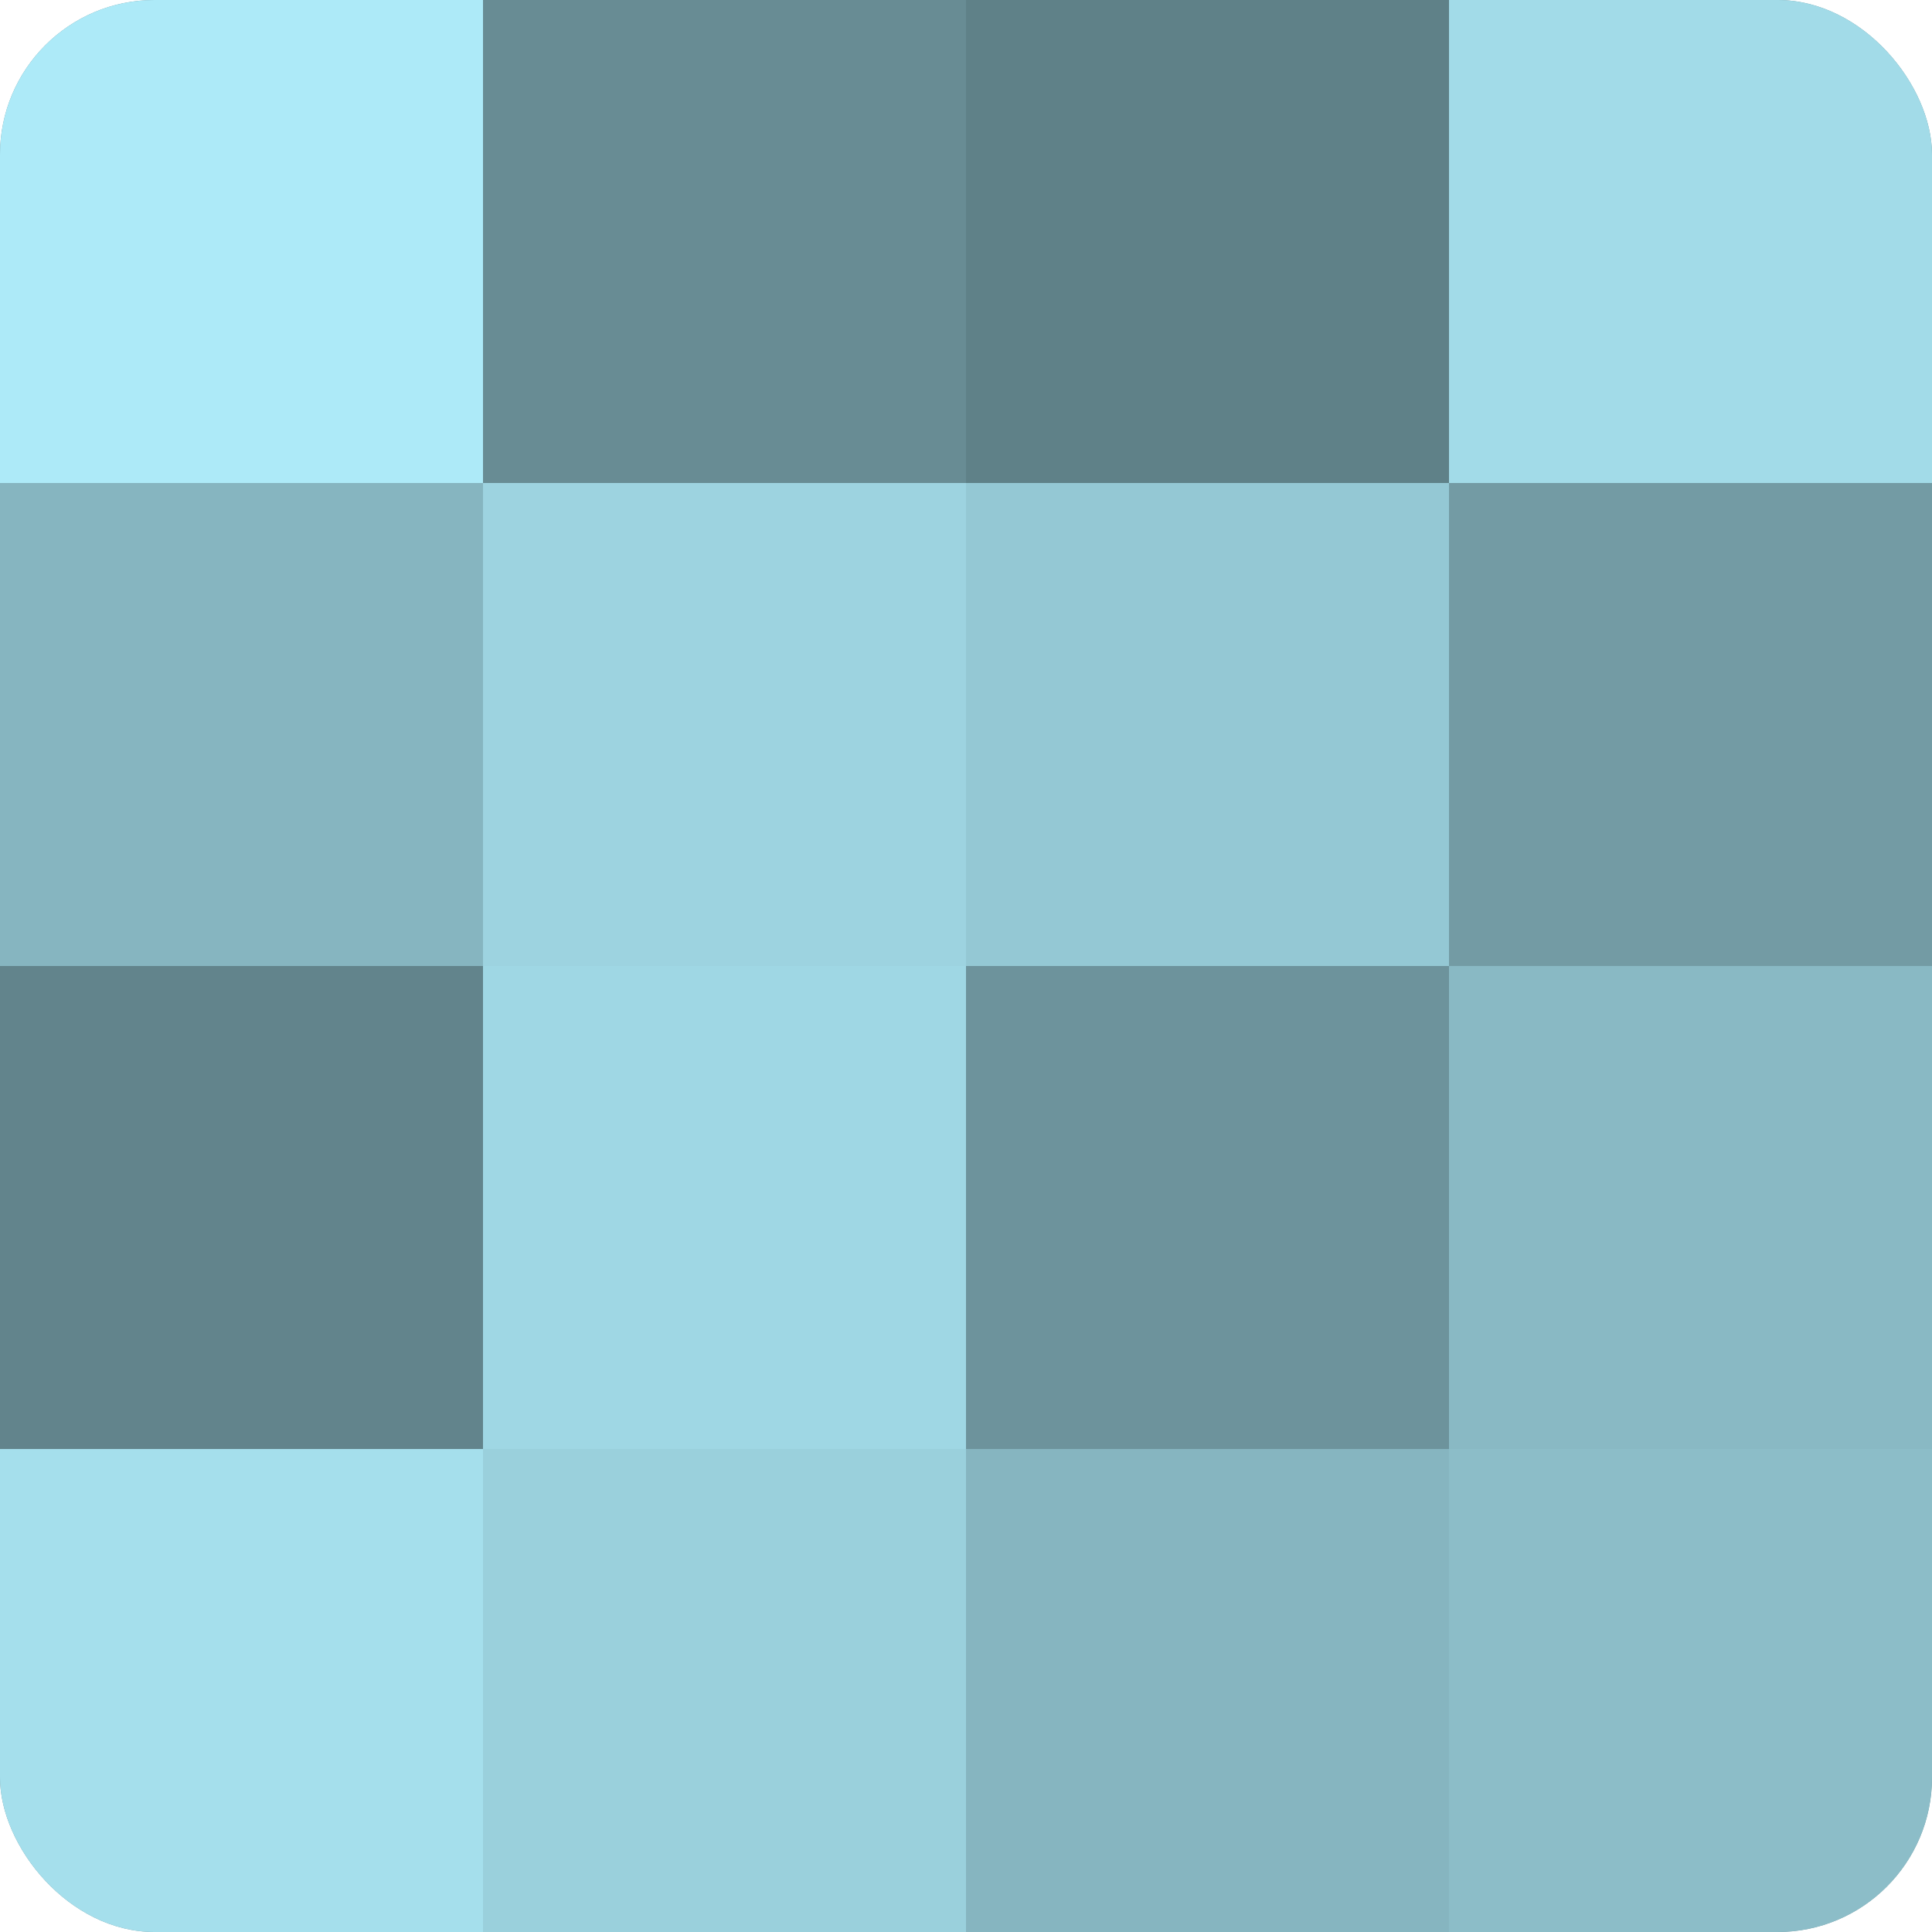 <?xml version="1.0" encoding="UTF-8"?>
<svg xmlns="http://www.w3.org/2000/svg" width="60" height="60" viewBox="0 0 100 100" preserveAspectRatio="xMidYMid meet"><defs><clipPath id="c" width="100" height="100"><rect width="100" height="100" rx="8" ry="8"/></clipPath></defs><g clip-path="url(#c)"><rect width="100" height="100" fill="#7097a0"/><rect width="25" height="25" fill="#adeaf8"/><rect y="25" width="25" height="25" fill="#86b5c0"/><rect y="50" width="25" height="25" fill="#62848c"/><rect y="75" width="25" height="25" fill="#a5dfec"/><rect x="25" width="25" height="25" fill="#688c94"/><rect x="25" y="25" width="25" height="25" fill="#9dd3e0"/><rect x="25" y="50" width="25" height="25" fill="#9fd7e4"/><rect x="25" y="75" width="25" height="25" fill="#9ad0dc"/><rect x="50" width="25" height="25" fill="#5f8188"/><rect x="50" y="25" width="25" height="25" fill="#94c8d4"/><rect x="50" y="50" width="25" height="25" fill="#6d939c"/><rect x="50" y="75" width="25" height="25" fill="#86b5c0"/><rect x="75" width="25" height="25" fill="#a2dbe8"/><rect x="75" y="25" width="25" height="25" fill="#739ba4"/><rect x="75" y="50" width="25" height="25" fill="#89b9c4"/><rect x="75" y="75" width="25" height="25" fill="#8cbdc8"/></g></svg>

